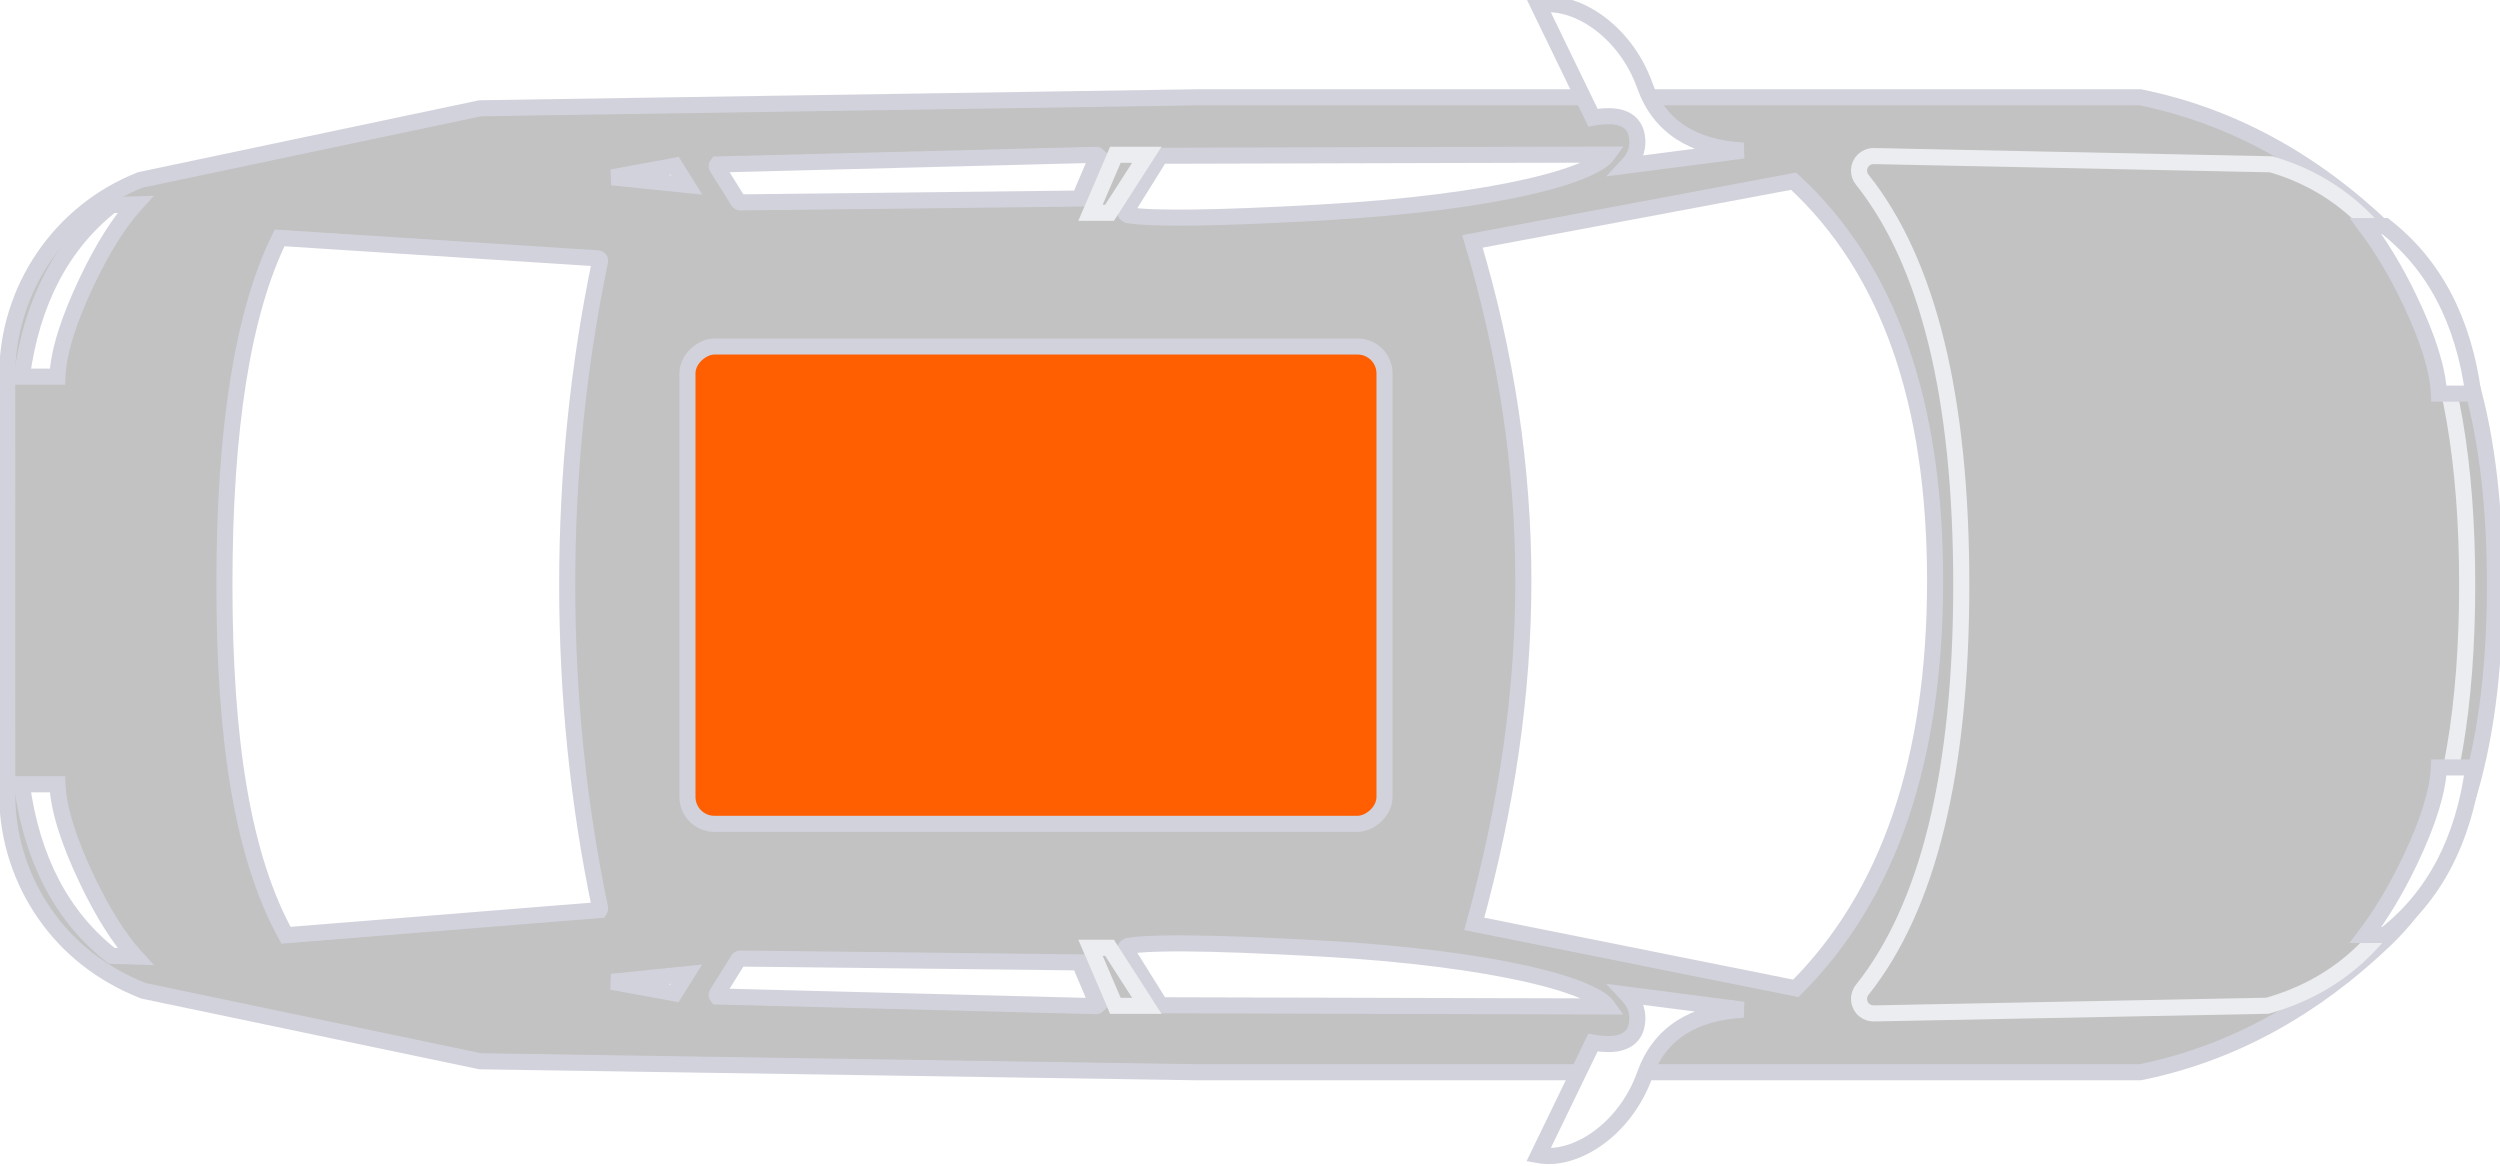                  <svg class="max-w-20 m-auto mr-0" aria-hidden="true" focusable="false" viewBox="0 0 311 145"
                        version="1.1" xmlns="http://www.w3.org/2000/svg" xmlns:xlink="http://www.w3.org/1999/xlink">
                        <defs>
                           <style>
                                .selectedGlass {
                                    fill: #ff5f00 !important;
                                }

                                .hoverable {
                                    cursor: pointer;
                                    transition: fill 0.3s ease;
                                }

                                .hoverable:hover {
                                    fill: rgba(255, 95, 0, 0.5) !important;
                                }

                                .selectedGlass:hover {
                                    fill: #ff5f00 !important;
                                }

                                .step .step-number {
                                    background-color: white;
                                }

                                .step p {
                                    color: #ff5f00
                                }

                                .step.actual .step-number {
                                    background-color: #ff5f00;
                                }

                                .step.actual p {
                                    color: white;
                                }
                           </style>
                        </defs>
                        <g id="Maquette" stroke="none" stroke-width="2" fill="none" fill-rule="evenodd">
                            <g id="aari-5" transform="translate(-32, -526)">
                                <g id="Schéma_car_top"
                                    transform="translate(187.5, 598.5) rotate(-270) translate(-187.5, -598.5) translate(115, 443)">
                                    <path
                                        d="M72.741,0.628 L73.483,0.63 C93.76,0.738 108.246,5.251 116.882,14.273 C125.45,23.224 130.913,33.182 133.259,44.149 L133.259,44.149 L133.387,44.766 L133.387,162.006 L132.02,251.26 L123.255,293.154 C121.168,298.451 117.84,302.55 113.672,305.439 C109.493,308.336 104.473,310.018 99.175,310.1 L99.175,310.1 L46.734,310.103 C41.348,310.103 36.24,308.454 31.988,305.555 C27.744,302.663 24.352,298.525 22.384,293.54 L22.384,293.54 L13.47,251.26 L12.104,162.016 L12.104,44.764 C14.377,33.552 19.881,23.39 28.608,14.273 C37.245,5.251 51.731,0.738 72.006,0.63 L72.006,0.63 L72.741,0.628 Z"
                                        id="corps" stroke="#d1d2dc" stroke-width="2"
                                        fill="#c2c2c2"></path>
                                    <rect stroke="#d1d2dc" stroke-width="2" fill="white" x="43.104"
                                        y="138.766" width="59.381" height="86.716" rx="3.351" style="fill: #ff5f00 !important;"
                                        class="selectedGlass ng-star-inserted" id="topWindow"></rect><!---->
                                    <path
                                        d="M112.97,236.35 C113.055,236.333 113.139,236.351 113.207,236.395 L113.207,236.395 L116.347,275.426 C106.573,280.806 92.181,283.083 72.742,283.083 C53.316,283.083 38.93,280.807 29.593,276.219 L29.593,276.219 L32.137,236.634 C32.144,236.547 32.185,236.471 32.246,236.419 C32.3,236.372 32.371,236.344 32.449,236.344 C45.618,239.079 59.014,240.438 72.742,240.438 C86.486,240.438 99.895,239.076 112.97,236.35 Z"
                                        stroke="#d1d2dc" stroke-width="2" fill="white" id="rearWindow"
                                        class="ng-star-inserted"></path><!---->
                                    <path
                                        d="M72.271,70.273 C94.515,70.273 111.418,76.032 122.953,87.603 L122.953,87.603 L114.933,127.602 C100.426,123.607 86.349,121.496 72.271,121.496 C58.19,121.496 44.11,123.608 30.029,127.833 L30.029,127.833 L22.538,87.873 C33.468,76.029 50.03,70.273 72.271,70.273 Z"
                                        stroke="#d1d2dc" stroke-width="2" fill="white" id="windshield"
                                        class="ng-star-inserted"></path><!---->
                                    <path
                                        d="M19.226,110.996 C19.351,111.085 19.478,111.201 19.606,111.337 C20.013,111.771 20.42,112.42 20.827,113.27 C21.671,115.031 22.498,117.621 23.26,120.97 C24.659,127.12 25.828,135.804 26.434,146.597 C27.157,159.465 27.275,167.484 26.771,170.651 C26.679,170.845 26.621,170.953 26.52,170.977 C26.442,170.995 26.357,170.983 26.283,170.937 L26.283,170.937 L19.374,166.628 Z"
                                        stroke="#d1d2dc" stroke-width="2" fill="white"
                                        id="sideWindow-precision_conductorGlass-frontConductor_left"
                                        class="ng-star-inserted"></path><!---->
                                    <path
                                        d="M117.357,110.996 C117.483,111.085 117.609,111.201 117.737,111.337 C118.145,111.771 118.551,112.42 118.958,113.27 C119.802,115.031 120.629,117.621 121.391,120.97 C122.79,127.12 123.959,135.804 124.566,146.597 C124.98,153.98 125.196,159.767 125.209,163.957 L125.209,164.66 C125.202,167.408 125.1,169.405 124.902,170.651 C124.81,170.845 124.753,170.953 124.651,170.977 C124.573,170.995 124.488,170.983 124.414,170.937 L124.414,170.937 L117.505,166.628 Z"
                                        stroke="#d1d2dc" stroke-width="2" fill="white"
                                        transform="translate(121.282, 141.127) scale(-1, 1) translate(-121.282, -141.127) "
                                        id="sideWindow-precision_conductorGlass-frontConductor_right"
                                        class="ng-star-inserted"></path><!---->
                                    <path
                                        d="M19.344,174.441 L24.7,176.716 L25.179,218.899 C25.179,219.007 25.123,219.108 25.031,219.165 L25.031,219.165 L20.819,221.8 C20.746,221.846 20.66,221.857 20.582,221.839 C20.538,221.829 20.497,221.81 20.461,221.782 L20.461,221.782 L19.257,174.666 C19.255,174.579 19.288,174.499 19.344,174.441 L19.344,174.441 Z"
                                        id="sideWindow-precision_anotherGlass-frontConductor_left"
                                        stroke="#d1d2dc" stroke-width="2" fill="white"
                                        class="ng-star-inserted"></path><!---->
                                    <path
                                        d="M119.36,174.441 L124.716,176.716 L125.195,218.899 C125.195,219.007 125.139,219.108 125.048,219.165 L125.048,219.165 L120.835,221.8 C120.762,221.846 120.677,221.857 120.598,221.839 C120.555,221.829 120.513,221.81 120.477,221.782 L120.477,221.782 L119.273,174.666 C119.271,174.579 119.304,174.499 119.36,174.441 L119.36,174.441 Z"
                                        stroke="#d1d2dc" stroke-width="2" fill="white"
                                        transform="translate(122.219, 198.175) scale(-1, 1) translate(-122.219, -198.175) "
                                        id="sideWindow-precision_anotherGlass-frontConductor_right"
                                        class="ng-star-inserted"></path><!---->
                                    <path
                                        d="M23.014,225.554 L22.058,234.873 L20.619,227.049 L23.014,225.554 Z"
                                        stroke="#d1d2dc" stroke-width="2" fill="white"
                                        id="sideWindow-precision_custodeGlass-frontConductor_left"
                                        class="ng-star-inserted"></path><!---->
                                    <path
                                        d="M123.18,225.579 L122.225,234.898 L120.785,227.074 L123.18,225.579 Z"
                                        stroke="#d1d2dc" stroke-width="2" fill="white"
                                        transform="translate(122.181, 232.228) scale(-1, 1) translate(-122.181, -232.228) "
                                        id="sideWindow-precision_custodeGlass-frontConductor_right"
                                        class="ng-star-inserted"></path><!---->
                                    <path
                                        d="M25.425,294.163 L25.58,294.303 C27.686,296.176 30.735,298.151 34.904,300.14 C39.844,302.498 43.829,303.728 46.853,303.856 L46.853,303.856 L46.853,308.291 C37.522,307.032 30.402,303.317 25.51,297.116 L25.51,297.116 L25.425,294.163 Z"
                                        stroke="#d1d2dc" stroke-width="2" fill="white"
                                        id="lights-lightsEmplacement_rear-lateral_left" class="ng-star-inserted"></path>
                                    <!---->
                                    <path
                                        d="M97.583,294.162 L97.739,294.303 C99.844,296.176 102.893,298.151 107.062,300.14 C112.003,302.498 115.987,303.728 119.011,303.856 L119.011,303.856 L119.011,308.291 C109.68,307.032 102.56,303.317 97.669,297.116 L97.669,297.116 L97.583,294.162 Z"
                                        stroke="#d1d2dc" stroke-width="2" fill="white"
                                        transform="translate(108.287, 300.645) scale(-1, 1) translate(-108.287, -300.645) "
                                        id="lights-lightsEmplacement_rear-lateral_right" class="ng-star-inserted">
                                    </path><!---->
                                    <path
                                        d="M72.742,4.084 C87.862,4.084 99.801,6.125 108.552,10.233 C117.189,14.288 122.695,20.361 125.045,28.474 L125.045,28.474 L126.07,77.899 C126.08,78.397 125.886,78.853 125.566,79.185 C125.246,79.518 124.799,79.729 124.301,79.739 C123.88,79.747 123.469,79.608 123.14,79.345 C112.871,71.153 96.084,67.017 72.742,67.017 C49.4,67.017 32.613,71.153 22.345,79.345 C21.955,79.656 21.476,79.779 21.017,79.728 C20.558,79.676 20.119,79.449 19.808,79.06 C19.546,78.731 19.407,78.32 19.415,77.899 L19.415,77.899 L20.369,28.941 C22.79,20.361 28.296,14.288 36.933,10.233 C45.684,6.125 57.623,4.084 72.742,4.084 Z"
                                        id="capot" stroke="#ecedf0" stroke-width="2"
                                        fill="#c2c2c2"
                                        transform="translate(72.742, 43.542) scale(-1, 1) translate(-72.742, -43.542) ">
                                    </path>
                                    <path
                                        d="M19.25,168.332 L26.468,172.973 L26.468,175.341 L19.25,172.247 L19.25,168.332 Z"
                                        id="Cache" stroke="#ecedf0" stroke-width="2"
                                        fill="#c2c2c2"></path>
                                    <path
                                        d="M117.903,168.332 L125.122,172.973 L125.122,175.341 L117.903,172.247 L117.903,168.332 Z"
                                        id="Cache" stroke="#ecedf0" stroke-width="2"
                                        fill="#c2c2c2"
                                        transform="translate(121.513, 171.742) scale(-1, 1) translate(-121.513, -171.742) ">
                                    </path>
                                    <path
                                        d="M18.726,94.122 L20.595,108.549 C19.48,107.496 18.209,107.121 16.788,107.401 C16.251,107.507 15.808,107.725 15.454,108.046 C15.104,108.363 14.839,108.784 14.67,109.316 C14.397,110.172 14.377,111.343 14.64,112.833 L14.64,112.833 L0.635,119.622 C0.214,117.348 0.991,114.706 2.668,112.325 C4.426,109.83 7.181,107.617 10.666,106.375 C13.211,105.469 15.153,103.969 16.501,101.883 C17.81,99.859 18.558,97.274 18.726,94.122 L18.726,94.122 Z"
                                        stroke="#d1d2dc" stroke-width="2" fill="white"
                                        id="mirror-mirror_left" class="ng-star-inserted"></path><!---->
                                    <path
                                        d="M141.738,94.122 L143.607,108.549 C142.492,107.496 141.221,107.121 139.8,107.401 C139.263,107.507 138.82,107.725 138.467,108.046 C138.117,108.363 137.852,108.784 137.682,109.316 C137.41,110.172 137.389,111.343 137.652,112.833 L137.652,112.833 L123.647,119.622 C123.226,117.348 124.003,114.706 125.681,112.325 C127.438,109.83 130.194,107.617 133.679,106.375 C136.223,105.469 138.166,103.969 139.514,101.883 C140.822,99.859 141.57,97.274 141.738,94.122 L141.738,94.122 Z"
                                        id="mirror-mirror_right" stroke="#d1d2dc" stroke-width="2"
                                        fill="white"
                                        transform="translate(133.673, 106.959) scale(-1, 1) translate(-133.673, -106.959) "
                                        class="ng-star-inserted"></path><!---->
                                    <path
                                        d="M28.128,4.751 C30.385,6.443 33.332,8.341 37.35,10.257 C42.152,12.547 46.027,13.742 48.969,13.87 L48.969,13.87 L48.969,18.151 C39.838,16.918 32.885,13.266 28.128,7.168 L28.128,7.168 Z"
                                        stroke="#d1d2dc" stroke-width="2" fill="white"
                                        transform="translate(38.548, 10.735) scale(1, -1) translate(-38.548, -10.735) "
                                        id="lights-lightsEmplacement_front-lateral_left" class="ng-star-inserted">
                                    </path><!---->
                                    <path
                                        d="M95.469,4.751 C97.726,6.443 100.673,8.341 104.691,10.257 C109.493,12.547 113.367,13.742 116.31,13.87 L116.31,13.87 L116.31,18.151 C107.179,16.918 100.226,13.266 95.469,7.168 L95.469,7.168 Z"
                                        stroke="#d1d2dc" stroke-width="2" fill="white"
                                        transform="translate(105.889, 10.735) scale(-1, -1) translate(-105.889, -10.735) "
                                        id="lights-lightsEmplacement_front-lateral_right" class="ng-star-inserted">
                                    </path><!---->
                                </g>
                            </g>
                        </g>
                    </svg>